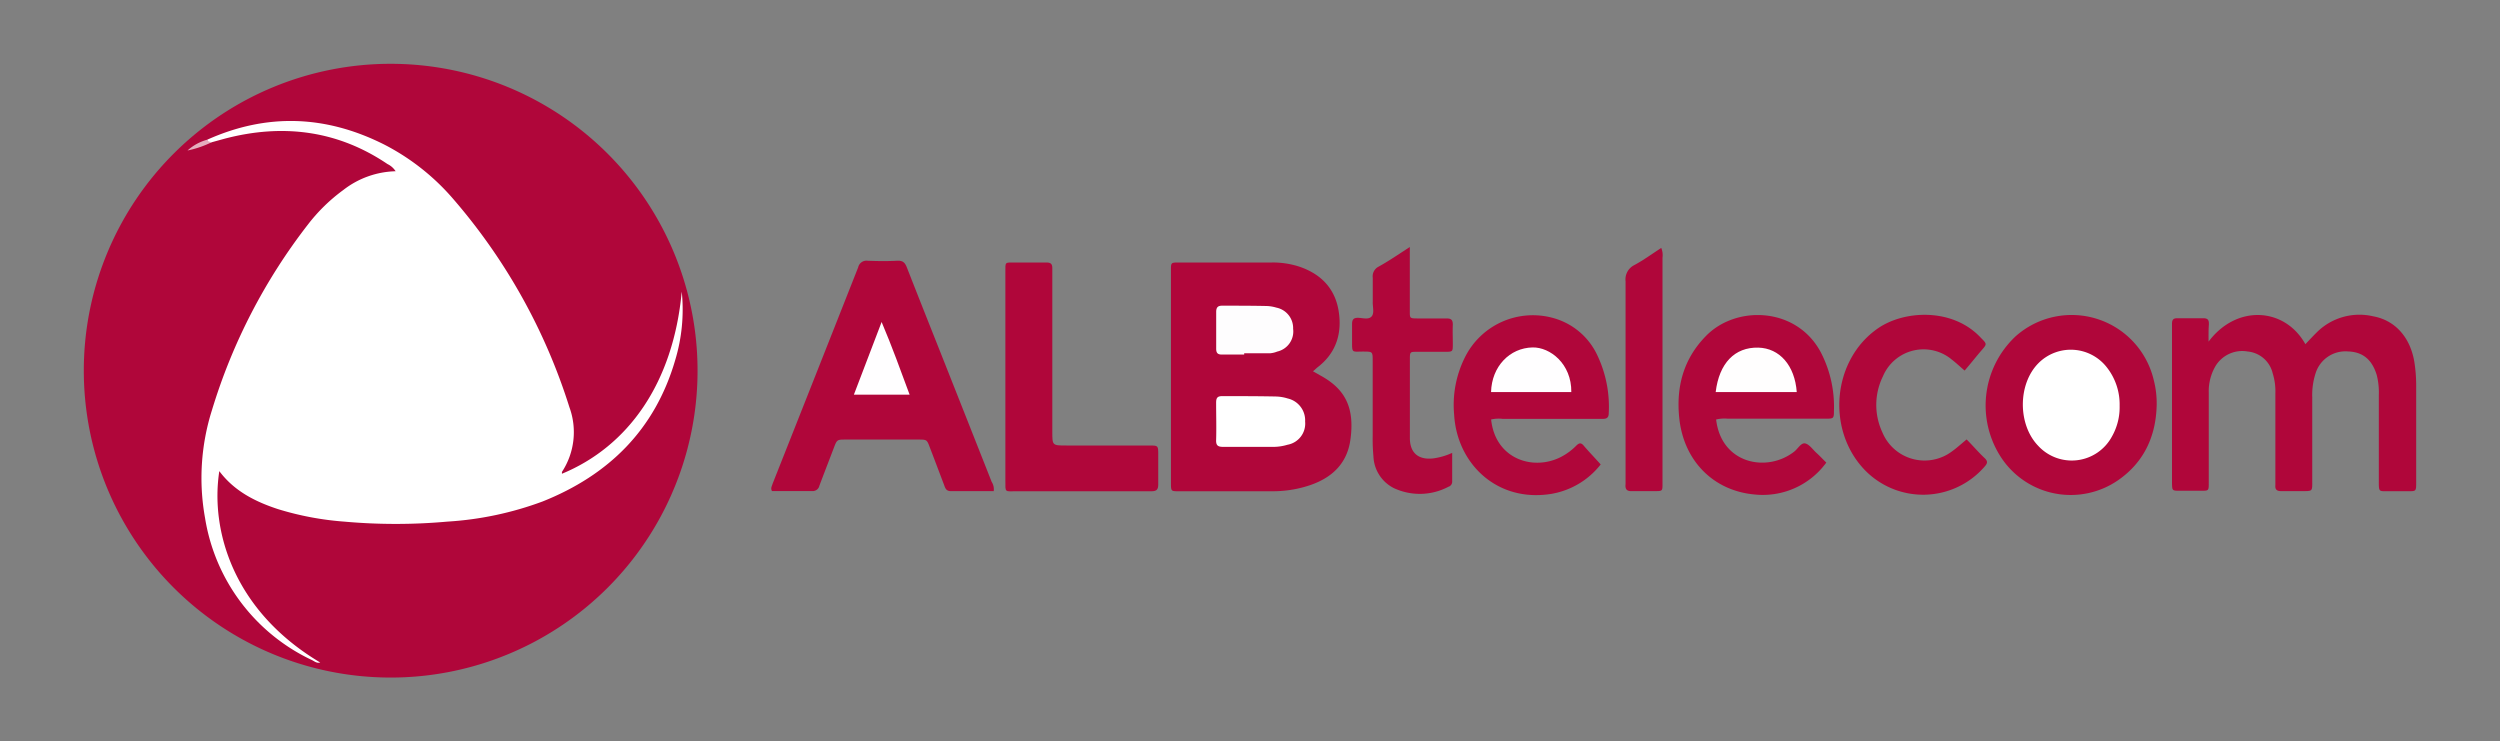 <svg id="b855d01c-13e9-4fc1-958d-54000d736c16" data-name="Layer 1" xmlns="http://www.w3.org/2000/svg" viewBox="0 0 400 118.61">
  <rect x="0" y="0" width="400" height="118.61" fill="#808080" stroke="none"/>
  <defs>
    <style>
      .e5129522-c917-4547-b9d2-d75294491972 {
        fill: #b0063a;
      }

      .bf2fc8d9-69ce-4d2e-8e99-0825d7ea89a3 {
        fill: #fff;
      }

      .ad9db7bf-3bc4-483e-b4e0-6b7b16d6803c {
        fill: #e5adbe;
      }

      .eda1347c-6cd8-402f-a47d-764ec8a241d9 {
        fill: #fefdfe;
      }

      .b0a89682-97c1-437c-a632-2471f9f4309a {
        fill: #fffeff;
      }

      .b001001b-0b65-4c07-89be-e21975859a68 {
        fill: #fffefe;
      }
    </style>
  </defs>
  <g>
    <path class="e5129522-c917-4547-b9d2-d75294491972" d="M62.57,10.21A49.1,49.1,0,1,1,13.41,59,49.08,49.08,0,0,1,62.57,10.21Z"/>
    <path class="e5129522-c917-4547-b9d2-d75294491972" d="M210.08,59.41l1.17.66c3.85,2.1,5.56,5,4.81,10.31-.53,3.75-2.88,6-6.37,7.22a18.56,18.56,0,0,1-5.87,1c-5.07,0-10.14,0-15.2,0-1.24,0-1.26,0-1.27-1.24V43.23c0-1.21,0-1.23,1.26-1.23h14.88a13.66,13.66,0,0,1,4.3.63c3.46,1.14,5.75,3.42,6.37,7s-.31,6.85-3.41,9.18C210.54,59,210.34,59.19,210.08,59.41Z"/>
    <path class="e5129522-c917-4547-b9d2-d75294491972" d="M353.37,54.66c4.5-6,12.21-5.48,15.49.41.6-.63,1.17-1.25,1.77-1.84a9.67,9.67,0,0,1,9.08-2.62c3.58.65,6,3.46,6.61,7.45a24.6,24.6,0,0,1,.27,3.54q0,7.68,0,15.36c0,1.81.05,1.62-1.7,1.63H382.3c-1.7,0-1.69.2-1.69-1.63q0-6.88,0-13.75a11.21,11.21,0,0,0-.33-3.2c-.75-2.47-2.23-3.71-4.61-3.78a5,5,0,0,0-5.19,3.54,11.24,11.24,0,0,0-.52,3.82c0,4.53,0,9.06,0,13.58,0,1.4,0,1.4-1.42,1.41-1.18,0-2.37,0-3.55,0-.71,0-1-.26-.93-.95,0-.37,0-.75,0-1.13,0-4.53,0-9,0-13.58a9.54,9.54,0,0,0-.43-3.19,4.55,4.55,0,0,0-4-3.49,5,5,0,0,0-5.3,2.6,8,8,0,0,0-.93,4q0,7,0,14.07c0,1.74.1,1.6-1.53,1.61h-3.07c-1.25,0-1.25,0-1.28-1.21,0-.21,0-.43,0-.64V52.8c0-.32,0-.65,0-1,0-.6.18-.89.83-.88,1.4,0,2.8,0,4.2,0,.77,0,.89.36.87,1C353.35,52.85,353.37,53.75,353.37,54.66Z"/>
    <path class="e5129522-c917-4547-b9d2-d75294491972" d="M159,78.58c-2.28,0-4.58,0-6.88,0-.73,0-.88-.47-1.07-1-.76-2-1.51-4-2.28-6-.47-1.24-.48-1.25-1.83-1.25q-5.82,0-11.63,0c-1.39,0-1.39,0-1.92,1.39-.76,2-1.54,4-2.29,6a1.09,1.09,0,0,1-1.17.85c-2.15,0-4.3,0-6.41,0-.27-.46,0-.79.08-1.13q6.87-17.34,13.71-34.67a1.36,1.36,0,0,1,1.52-1.05c1.56.06,3.13.08,4.68,0,1-.06,1.31.34,1.62,1.15,2.31,5.91,4.67,11.8,7,17.7q3.27,8.25,6.53,16.51A2.27,2.27,0,0,1,159,78.58Z"/>
    <path class="e5129522-c917-4547-b9d2-d75294491972" d="M345.07,64.73c-.09,5-2,9.23-6.21,12.13a13.33,13.33,0,0,1-18.56-3.49,15.17,15.17,0,0,1,2.22-19.58,13.49,13.49,0,0,1,22.06,6.94A14.91,14.91,0,0,1,345.07,64.73Z"/>
    <path class="e5129522-c917-4547-b9d2-d75294491972" d="M274.58,67.12c.82,7.12,8.18,8.56,12.53,5.11.57-.46,1.07-1.43,1.73-1.28s1.22,1,1.81,1.53,1,1,1.56,1.53a12.56,12.56,0,0,1-11.46,5.11c-6.62-.59-11.37-5.41-12.07-12.24-.52-5,.68-9.5,4.33-13.18,4.84-4.9,14.48-4.6,18.34,2.71a18.9,18.9,0,0,1,2.08,9.35c0,1.2-.07,1.23-1.32,1.23H276.43A5.64,5.64,0,0,0,274.58,67.12Z"/>
    <path class="e5129522-c917-4547-b9d2-d75294491972" d="M238.58,67.12c.66,6.3,6.68,8.28,11.16,6a9.72,9.72,0,0,0,2.46-1.81c.42-.43.76-.54,1.2,0,.85,1,1.74,1.91,2.71,3A12.73,12.73,0,0,1,248.33,79c-8.78,1.49-15.24-4.82-15.67-12.69a17,17,0,0,1,1.7-9.08,12.14,12.14,0,0,1,14-6.39,11,11,0,0,1,7.21,6,19.16,19.16,0,0,1,1.83,9.25c0,1-.63.93-1.29.93H240.43A5.36,5.36,0,0,0,238.58,67.12Z"/>
    <path class="e5129522-c917-4547-b9d2-d75294491972" d="M160.86,60.17V43.54c0-1.68-.13-1.54,1.59-1.54s3.34,0,5,0c.71,0,.93.26.92.95,0,2.37,0,4.74,0,7.1V69.1c0,2.18,0,2.18,2.25,2.18,4.42,0,8.83,0,13.25,0,1.43,0,1.44,0,1.45,1.39,0,1.61,0,3.23,0,4.84,0,.86-.3,1.1-1.13,1.09-2.85,0-5.71,0-8.56,0H162.71c-2,0-1.85.29-1.85-1.77Z"/>
    <path class="e5129522-c917-4547-b9d2-d75294491972" d="M314.34,59.29c-.77-.66-1.39-1.25-2.07-1.77a7.05,7.05,0,0,0-11,2.69,10.36,10.36,0,0,0-.11,8.92,7.31,7.31,0,0,0,11.2,3.06c.78-.56,1.49-1.22,2.3-1.88,1,1,1.91,2.08,2.9,3,.51.5.44.82,0,1.32a13,13,0,0,1-19.33.43c-6.05-6.46-5-17.51,2.22-22.51,4.22-2.94,12-3.33,16.48,1.49,1,1,1,1,.13,2S315.32,58.16,314.34,59.29Z"/>
    <path class="e5129522-c917-4547-b9d2-d75294491972" d="M225.57,39.52v7.87c0,.81,0,1.62,0,2.43,0,1.1,0,1.12,1.19,1.13,1.56,0,3.13,0,4.69,0,.8,0,1,.29,1,1-.05,1,0,2.05,0,3.07,0,1.25,0,1.26-1.21,1.27-1.51,0-3,0-4.53,0-1.1,0-1.13,0-1.13,1.19,0,4.2,0,8.4,0,12.61,0,2.4,1.39,3.53,3.77,3.25a10.74,10.74,0,0,0,3-.88c0,1.64,0,3.12,0,4.59a.85.85,0,0,1-.62.84,9.79,9.79,0,0,1-8.73.2,5.94,5.94,0,0,1-3.25-5.08,29,29,0,0,1-.12-3.23c0-4,0-8,0-12,0-1.52,0-1.52-1.47-1.53-1.91,0-1.83.31-1.83-1.81,0-.86,0-1.73,0-2.59,0-.66.19-1,.91-1s1.68.34,2.19-.19.18-1.55.21-2.35c0-1.29,0-2.59,0-3.88a1.72,1.72,0,0,1,.87-1.73C222.13,41.81,223.68,40.75,225.57,39.52Z"/>
    <path class="e5129522-c917-4547-b9d2-d75294491972" d="M265.8,39.67a3,3,0,0,1,.2,1.55V77.38c0,1.17,0,1.19-1.13,1.2s-2.48,0-3.72,0c-.9.05-1.15-.34-1.06-1.14,0-.21,0-.43,0-.65,0-10.6,0-21.2,0-31.79a2.55,2.55,0,0,1,1.41-2.59C263,41.6,264.34,40.61,265.8,39.67Z"/>
    <path class="bf2fc8d9-69ce-4d2e-8e99-0825d7ea89a3" d="M33.16,22.35c9.58-4.29,19-3.92,28.34.79a36.69,36.69,0,0,1,11.09,8.78A93.88,93.88,0,0,1,91.1,65.14a11.59,11.59,0,0,1-1.19,10.37c0,.07,0,.19,0,.29,10.55-4.36,17.8-14.43,19.17-29.14a28,28,0,0,1-1.06,11C104.78,68.74,97.41,76,86.83,80.23a52.9,52.9,0,0,1-15.27,3.23,92.45,92.45,0,0,1-16.47,0,47.94,47.94,0,0,1-10.61-2c-3.63-1.19-7-2.88-9.39-6.08C33.64,84.76,37.24,97.66,51.23,106c-.56.16-.93-.2-1.32-.39a30.42,30.42,0,0,1-17.1-22.72,36,36,0,0,1,1.1-17.26A91.87,91.87,0,0,1,49.28,35.91a27.84,27.84,0,0,1,5.65-5.51,14.17,14.17,0,0,1,8.37-3A3.18,3.18,0,0,0,62,26.25C54,20.84,45.2,19.75,35.91,22.2l-2,.55C33.52,22.83,33.13,23,33.16,22.35Z"/>
    <path class="ad9db7bf-3bc4-483e-b4e0-6b7b16d6803c" d="M33.16,22.35c.12.36.46.3.72.4A15.88,15.88,0,0,1,30,24.08,7.71,7.71,0,0,1,33.16,22.35Z"/>
    <path class="bf2fc8d9-69ce-4d2e-8e99-0825d7ea89a3" d="M199.94,71.5c-1.4,0-2.8,0-4.2,0-.78,0-1.19-.15-1.16-1.06.06-2,0-4,0-6,0-.73.16-1.07,1-1.06,2.86,0,5.71,0,8.57.06a6.94,6.94,0,0,1,1.9.32,3.59,3.59,0,0,1,2.77,3.69A3.44,3.44,0,0,1,206,71.16a7.91,7.91,0,0,1-2.22.34c-1.3,0-2.59,0-3.88,0Z"/>
    <path class="eda1347c-6cd8-402f-a47d-764ec8a241d9" d="M199.07,56.73c-1.19,0-2.38,0-3.56,0-.71,0-.93-.27-.92-1q0-2.91,0-5.82c0-.69.24-1,.93-1,2.37,0,4.74,0,7.11.05a6.15,6.15,0,0,1,1.59.26,3.34,3.34,0,0,1,2.68,3.39,3.3,3.3,0,0,1-2.54,3.64,3.94,3.94,0,0,1-1.1.27c-1.39,0-2.79,0-4.19,0Z"/>
    <path class="b0a89682-97c1-437c-a632-2471f9f4309a" d="M145.54,63.15h-8.92l4.44-11.63C142.75,55.5,144.1,59.27,145.54,63.15Z"/>
    <path class="bf2fc8d9-69ce-4d2e-8e99-0825d7ea89a3" d="M339.14,64.92a9.48,9.48,0,0,1-1.24,4.94,7.3,7.3,0,0,1-11.79,1.47c-3.3-3.42-3.27-9.93.07-13.25a7.3,7.3,0,0,1,11,.81A9.56,9.56,0,0,1,339.14,64.92Z"/>
    <path class="b001001b-0b65-4c07-89be-e21975859a68" d="M274.51,62.73c.55-4.63,3.06-7.2,6.81-7.11,3.42.08,5.85,2.86,6.16,7.11Z"/>
    <path class="b0a89682-97c1-437c-a632-2471f9f4309a" d="M251.41,62.73H238.57c.1-4.11,3-7.07,6.64-7.14C248,55.53,251.46,58.2,251.41,62.73Z"/>
  </g>
</svg>
